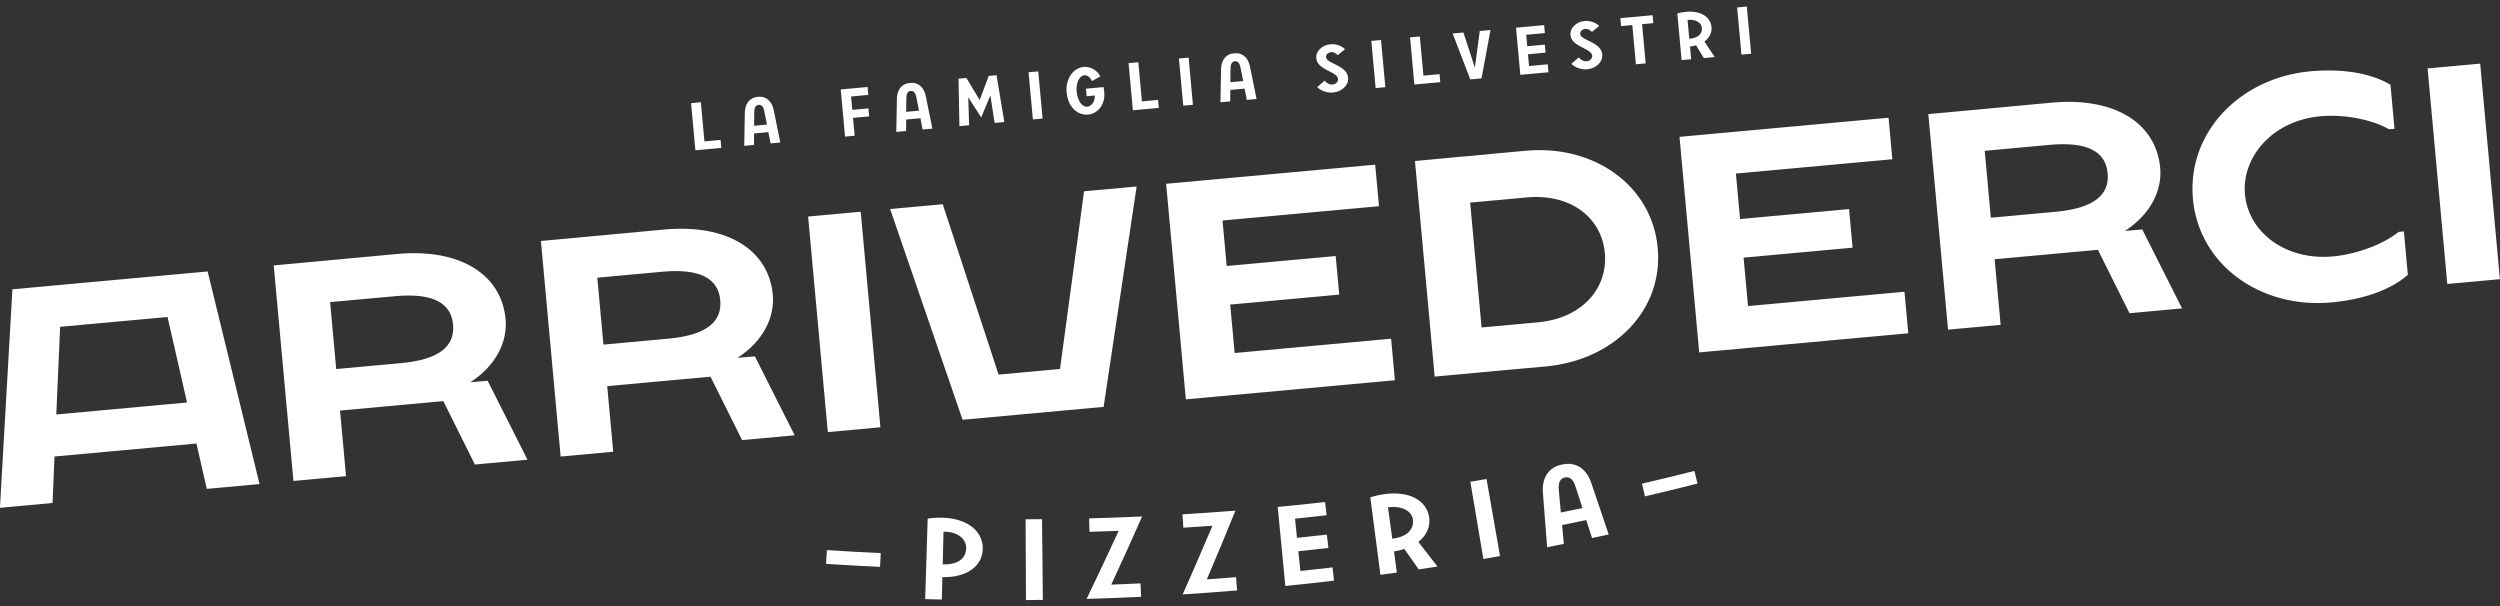 <svg 
 xmlns="http://www.w3.org/2000/svg"
 xmlns:xlink="http://www.w3.org/1999/xlink"
 width="371px" height="90px">
<rect width="100%" height="100%" fill="#333333" stroke="none"/>
<path fill-rule="evenodd"  fill="rgb(255, 255, 255)"
 d="M363.179,42.144 L360.253,10.155 L368.058,9.441 L370.984,41.431 L363.179,42.144 ZM345.982,44.881 C335.495,45.840 326.328,39.344 325.429,29.523 C324.533,19.724 332.358,11.542 342.846,10.583 C347.250,10.180 351.630,10.724 354.745,12.569 L355.344,19.124 L354.514,19.178 C352.192,17.831 348.128,16.907 344.313,17.256 C337.184,17.908 332.649,23.373 333.149,28.839 C333.657,34.392 339.085,38.704 346.215,38.053 C349.856,37.720 353.867,36.145 355.930,34.419 L356.736,34.345 L357.326,40.791 C354.598,43.171 350.386,44.478 345.982,44.881 ZM323.822,45.766 L316.017,46.479 L311.330,37.071 L305.182,37.633 L304.048,37.737 C301.585,37.962 298.511,38.243 296.003,38.472 L296.894,48.206 L289.089,48.920 L286.163,16.931 L290.437,16.540 L304.562,15.226 C313.852,14.398 319.967,18.275 320.574,24.917 C320.879,28.248 319.140,31.833 315.339,34.267 L317.914,34.053 L323.822,45.766 ZM312.777,25.718 C312.488,22.560 309.902,20.974 304.147,21.500 L294.532,22.380 L295.440,32.310 L305.055,31.430 C310.811,30.904 313.066,28.875 312.777,25.718 ZM249.238,20.308 L280.262,17.470 L280.826,23.633 L257.607,25.756 L258.224,32.507 L274.401,31.028 L274.925,36.755 L258.748,38.234 L259.405,45.421 L282.624,43.297 L283.188,49.460 L252.163,52.297 L249.238,20.308 ZM257.790,1.109 L259.230,0.977 L259.870,7.974 L258.430,8.106 L257.790,1.109 ZM252.848,8.617 L251.690,6.717 C251.558,6.762 251.415,6.801 251.261,6.832 C251.109,6.862 250.953,6.885 250.794,6.899 L250.967,8.789 L249.551,8.918 L248.917,1.991 C249.064,1.944 249.254,1.898 249.486,1.853 C249.718,1.808 249.958,1.775 250.203,1.752 C250.711,1.706 251.189,1.722 251.636,1.803 C252.083,1.883 252.474,2.020 252.808,2.214 C253.141,2.409 253.414,2.660 253.621,2.967 C253.829,3.274 253.951,3.627 253.988,4.027 C254.024,4.427 253.953,4.816 253.771,5.196 C253.590,5.575 253.310,5.900 252.936,6.169 L254.466,8.469 L252.848,8.617 ZM252.379,3.625 C252.276,3.469 252.136,3.338 251.958,3.230 C251.781,3.122 251.570,3.040 251.325,2.985 C251.079,2.930 250.811,2.916 250.516,2.943 L250.433,2.951 L250.690,5.760 C251.357,5.699 251.845,5.522 252.154,5.228 C252.463,4.934 252.597,4.564 252.556,4.117 C252.540,3.944 252.481,3.780 252.379,3.625 ZM251.916,71.760 C249.319,72.419 246.717,73.053 244.110,73.663 C243.963,73.034 243.817,72.405 243.671,71.777 C246.266,71.173 248.856,70.544 251.441,69.890 C251.599,70.513 251.758,71.136 251.916,71.760 ZM229.365,54.382 C225.179,54.765 218.877,55.319 215.565,55.644 L212.905,55.887 L209.980,23.898 L217.543,23.184 L217.545,23.206 C220.509,22.913 223.887,22.604 226.438,22.371 C236.554,21.446 245.155,27.510 246.003,36.787 C246.873,46.061 239.484,53.478 229.365,54.382 ZM238.159,37.548 C237.675,32.256 233.063,28.704 226.566,29.298 L218.172,30.066 L219.867,48.597 L228.261,47.830 C234.758,47.235 238.639,42.796 238.159,37.548 ZM244.218,9.406 L242.767,9.539 L242.235,3.721 L240.569,3.873 L240.461,2.693 L245.245,2.256 L245.353,3.436 L243.686,3.588 L244.218,9.406 ZM237.193,9.549 C236.990,9.746 236.749,9.909 236.469,10.039 C236.190,10.168 235.891,10.248 235.573,10.277 C235.144,10.316 234.725,10.271 234.313,10.140 C233.900,10.010 233.525,9.789 233.184,9.477 L234.296,8.519 C234.477,8.738 234.665,8.894 234.862,8.986 C235.058,9.079 235.260,9.116 235.465,9.098 C235.712,9.075 235.913,8.983 236.070,8.821 C236.227,8.658 236.296,8.471 236.277,8.257 C236.259,8.064 236.146,7.878 235.938,7.699 C235.729,7.520 235.399,7.323 234.948,7.109 C234.621,6.951 234.344,6.798 234.114,6.651 C233.884,6.504 233.691,6.353 233.538,6.199 C233.384,6.045 233.269,5.886 233.195,5.722 C233.120,5.557 233.073,5.379 233.055,5.185 C233.032,4.932 233.068,4.688 233.162,4.455 C233.257,4.221 233.400,4.010 233.590,3.821 C233.782,3.632 234.009,3.475 234.273,3.350 C234.538,3.225 234.833,3.148 235.159,3.118 C235.524,3.085 235.889,3.122 236.255,3.229 C236.620,3.337 236.978,3.543 237.326,3.847 L236.243,4.732 C236.102,4.597 235.952,4.485 235.792,4.396 C235.632,4.306 235.456,4.270 235.266,4.287 C235.051,4.307 234.867,4.384 234.711,4.520 C234.556,4.655 234.486,4.822 234.505,5.022 C234.521,5.202 234.614,5.362 234.783,5.501 C234.951,5.640 235.249,5.811 235.676,6.014 C236.035,6.183 236.344,6.346 236.603,6.504 C236.860,6.662 237.074,6.822 237.241,6.985 C237.408,7.147 237.533,7.319 237.618,7.500 C237.702,7.680 237.754,7.880 237.774,8.100 C237.799,8.373 237.759,8.634 237.654,8.882 C237.548,9.131 237.396,9.353 237.193,9.549 ZM224.976,4.110 L229.154,3.728 L229.262,4.907 L226.489,5.161 L226.644,6.860 L229.250,6.622 L229.359,7.811 L226.753,8.050 L226.913,9.799 L229.686,9.545 L229.794,10.725 L225.616,11.107 L224.976,4.110 ZM218.190,11.786 L215.573,4.970 L217.169,4.824 L218.870,10.031 L219.596,4.602 L221.192,4.456 L219.855,11.634 L218.190,11.786 ZM209.254,5.547 L210.705,5.415 L211.236,11.223 L213.629,11.004 L213.737,12.193 L209.894,12.545 L209.254,5.547 ZM211.370,75.041 C211.750,75.529 211.991,76.102 212.091,76.760 C212.191,77.419 212.105,78.073 211.829,78.721 C211.554,79.369 211.107,79.937 210.487,80.422 C211.425,81.643 212.371,82.859 213.323,84.071 C212.395,84.215 211.467,84.357 210.538,84.495 C209.819,83.483 209.104,82.469 208.393,81.452 C208.170,81.540 207.929,81.617 207.668,81.682 C207.408,81.747 207.141,81.798 206.870,81.836 C207.012,82.879 207.155,83.921 207.297,84.964 C206.484,85.078 205.669,85.191 204.855,85.300 C204.354,81.470 203.854,77.639 203.353,73.809 C203.599,73.721 203.915,73.633 204.304,73.542 C204.690,73.452 205.091,73.379 205.503,73.323 C206.354,73.208 207.158,73.198 207.919,73.294 C208.678,73.389 209.347,73.582 209.928,73.873 C210.509,74.165 210.989,74.554 211.370,75.041 ZM209.666,77.054 C209.624,76.768 209.510,76.501 209.324,76.252 C209.137,76.004 208.890,75.799 208.579,75.635 C208.269,75.472 207.905,75.355 207.486,75.284 C207.067,75.213 206.611,75.212 206.117,75.279 C206.070,75.286 206.023,75.292 205.976,75.299 C206.188,76.849 206.400,78.399 206.612,79.949 C207.747,79.792 208.568,79.452 209.072,78.935 C209.576,78.419 209.773,77.791 209.666,77.054 ZM173.054,27.275 L204.078,24.438 L204.642,30.600 L181.423,32.724 L182.040,39.474 L198.217,37.995 L198.741,43.722 L182.564,45.201 L183.221,52.388 L206.440,50.264 L207.004,56.427 L175.980,59.264 L173.054,27.275 ZM203.505,6.073 L204.945,5.941 L205.585,12.939 L204.145,13.071 L203.505,6.073 ZM199.476,12.999 C199.274,13.195 199.033,13.359 198.753,13.488 C198.472,13.618 198.174,13.697 197.857,13.726 C197.428,13.766 197.008,13.720 196.595,13.590 C196.184,13.460 195.808,13.238 195.466,12.927 L196.579,11.968 C196.759,12.187 196.948,12.343 197.145,12.436 C197.341,12.529 197.542,12.566 197.749,12.547 C197.994,12.524 198.195,12.432 198.353,12.270 C198.510,12.108 198.579,11.920 198.559,11.707 C198.541,11.514 198.430,11.327 198.221,11.148 C198.013,10.969 197.681,10.772 197.230,10.558 C196.904,10.400 196.626,10.247 196.397,10.100 C196.168,9.953 195.975,9.803 195.822,9.649 C195.667,9.495 195.553,9.336 195.478,9.171 C195.402,9.007 195.356,8.828 195.339,8.634 C195.315,8.381 195.350,8.138 195.446,7.904 C195.539,7.670 195.683,7.459 195.874,7.270 C196.064,7.081 196.292,6.924 196.557,6.799 C196.821,6.674 197.116,6.597 197.441,6.567 C197.806,6.534 198.171,6.571 198.539,6.679 C198.904,6.786 199.260,6.992 199.608,7.297 L198.526,8.182 C198.386,8.047 198.234,7.935 198.075,7.845 C197.914,7.756 197.739,7.719 197.548,7.737 C197.335,7.756 197.150,7.834 196.994,7.969 C196.838,8.104 196.769,8.272 196.787,8.472 C196.803,8.652 196.897,8.811 197.066,8.950 C197.234,9.089 197.532,9.260 197.959,9.463 C198.318,9.632 198.627,9.795 198.885,9.953 C199.144,10.111 199.357,10.271 199.523,10.434 C199.690,10.597 199.815,10.769 199.900,10.949 C199.985,11.129 200.037,11.330 200.057,11.550 C200.082,11.823 200.042,12.084 199.936,12.331 C199.831,12.580 199.678,12.802 199.476,12.999 ZM184.698,13.146 L182.579,13.339 L182.567,15.044 L181.115,15.177 L181.204,10.250 C181.210,9.947 181.251,9.661 181.331,9.391 C181.410,9.122 181.527,8.881 181.684,8.669 C181.841,8.456 182.041,8.283 182.285,8.150 C182.529,8.017 182.818,7.935 183.151,7.904 C183.483,7.874 183.781,7.902 184.047,7.989 C184.311,8.075 184.538,8.209 184.731,8.390 C184.924,8.571 185.083,8.786 185.210,9.037 C185.337,9.287 185.430,9.561 185.490,9.858 L186.471,14.687 L185.019,14.820 L184.698,13.146 ZM184.108,10.105 C184.031,9.696 183.919,9.420 183.775,9.279 C183.630,9.137 183.457,9.076 183.259,9.094 C183.060,9.112 182.903,9.204 182.786,9.369 C182.670,9.535 182.610,9.825 182.608,10.242 L182.583,12.200 L184.488,12.026 L184.108,10.105 ZM174.953,8.684 L176.393,8.553 L177.033,15.550 L175.593,15.682 L174.953,8.684 ZM167.479,9.368 L168.931,9.235 L169.462,15.043 L171.854,14.824 L171.963,16.014 L168.119,16.365 L167.479,9.368 ZM163.218,16.058 C162.988,16.341 162.717,16.562 162.403,16.722 C162.089,16.881 161.774,16.976 161.457,17.005 C161.092,17.038 160.732,16.992 160.376,16.867 C160.021,16.741 159.696,16.539 159.403,16.260 C159.108,15.981 158.862,15.626 158.663,15.194 C158.463,14.762 158.337,14.253 158.283,13.666 C158.240,13.193 158.272,12.740 158.381,12.307 C158.489,11.873 158.656,11.487 158.880,11.147 C159.105,10.807 159.384,10.530 159.717,10.315 C160.049,10.099 160.413,9.974 160.810,9.937 C161.286,9.894 161.750,9.991 162.200,10.229 C162.650,10.466 163.017,10.834 163.303,11.332 C163.097,11.445 162.889,11.560 162.680,11.677 C162.471,11.793 162.263,11.911 162.058,12.031 C161.873,11.672 161.681,11.434 161.483,11.317 C161.284,11.201 161.097,11.151 160.923,11.167 C160.740,11.184 160.571,11.260 160.415,11.395 C160.260,11.530 160.130,11.705 160.026,11.919 C159.921,12.134 159.845,12.380 159.799,12.656 C159.752,12.932 159.743,13.224 159.772,13.530 C159.810,13.950 159.885,14.310 159.996,14.608 C160.107,14.908 160.237,15.149 160.386,15.334 C160.535,15.518 160.693,15.652 160.860,15.734 C161.028,15.816 161.191,15.850 161.350,15.835 C161.501,15.822 161.645,15.770 161.786,15.680 C161.925,15.590 162.048,15.473 162.156,15.328 C162.262,15.184 162.343,15.014 162.396,14.817 C162.451,14.621 162.471,14.405 162.458,14.172 L161.255,14.282 L161.152,13.162 L163.759,12.923 C163.786,13.035 163.809,13.149 163.827,13.265 C163.845,13.381 163.861,13.502 163.872,13.629 C163.920,14.149 163.881,14.613 163.754,15.021 C163.626,15.429 163.448,15.774 163.218,16.058 ZM168.679,27.675 L163.777,60.380 L142.847,62.294 L132.095,31.021 L139.900,30.307 L148.192,55.591 L157.305,54.758 L160.874,28.389 L168.679,27.675 ZM152.638,10.725 L154.078,10.593 L154.718,17.591 L153.278,17.723 L152.638,10.725 ZM146.974,14.146 L145.617,17.425 L143.689,14.447 L143.816,18.588 L142.375,18.720 L142.248,11.675 L143.414,11.569 L145.382,14.846 L146.723,11.266 L147.888,11.159 L149.040,18.110 L147.600,18.242 L146.974,14.146 ZM136.592,17.545 L134.473,17.739 L134.461,19.443 L133.009,19.576 L133.098,14.649 C133.103,14.346 133.145,14.060 133.225,13.791 C133.304,13.521 133.421,13.281 133.578,13.068 C133.735,12.855 133.934,12.682 134.178,12.549 C134.422,12.416 134.711,12.334 135.044,12.304 C135.377,12.273 135.675,12.302 135.940,12.388 C136.204,12.475 136.431,12.609 136.625,12.789 C136.818,12.970 136.976,13.185 137.103,13.436 C137.231,13.686 137.323,13.960 137.383,14.257 L138.365,19.086 L136.912,19.219 L136.592,17.545 ZM136.001,14.504 C135.924,14.095 135.813,13.820 135.669,13.678 C135.523,13.537 135.351,13.475 135.153,13.494 C134.954,13.512 134.797,13.603 134.679,13.768 C134.563,13.934 134.504,14.225 134.502,14.642 L134.477,16.599 L136.381,16.425 L136.001,14.504 ZM122.581,83.677 C122.626,82.996 122.671,82.315 122.716,81.633 C125.377,81.809 128.038,81.959 130.700,82.083 C130.668,82.763 130.636,83.442 130.604,84.122 C127.929,83.999 125.255,83.851 122.581,83.677 ZM119.923,32.134 L127.729,31.420 L130.654,63.409 L122.849,64.123 L119.923,32.134 ZM126.831,20.141 L125.404,20.272 L124.764,13.274 L128.751,12.910 L128.859,14.089 L126.299,14.323 L126.480,16.303 L128.872,16.084 L128.981,17.273 L126.589,17.492 L126.831,20.141 ZM105.439,55.900 L99.291,56.462 L98.157,56.566 C95.694,56.791 92.620,57.072 90.112,57.301 L91.003,67.036 L83.198,67.749 L80.272,35.760 L84.546,35.369 L98.671,34.055 C107.961,33.228 114.076,37.104 114.683,43.746 C114.988,47.078 113.249,50.662 109.448,53.096 L112.023,52.882 L117.931,64.595 L110.126,65.309 L105.439,55.900 ZM106.886,44.547 C106.597,41.389 104.011,39.803 98.256,40.329 L88.641,41.209 L89.549,51.139 L99.164,50.260 C104.919,49.733 107.175,47.704 106.886,44.547 ZM114.026,19.609 L111.907,19.803 L111.895,21.507 L110.443,21.640 L110.532,16.713 C110.537,16.410 110.578,16.124 110.659,15.855 C110.738,15.585 110.855,15.344 111.012,15.132 C111.169,14.919 111.368,14.746 111.612,14.613 C111.856,14.480 112.145,14.398 112.478,14.367 C112.811,14.337 113.109,14.365 113.374,14.452 C113.638,14.539 113.866,14.673 114.059,14.853 C114.252,15.034 114.410,15.249 114.537,15.500 C114.665,15.750 114.757,16.024 114.817,16.321 L115.799,21.150 L114.347,21.283 L114.026,19.609 ZM113.435,16.568 C113.358,16.159 113.247,15.883 113.103,15.742 C112.957,15.601 112.785,15.539 112.587,15.557 C112.388,15.576 112.231,15.667 112.113,15.832 C111.997,15.998 111.938,16.289 111.936,16.705 L111.911,18.663 L113.815,18.489 L113.435,16.568 ZM102.555,15.305 L104.007,15.172 L104.538,20.981 L106.931,20.762 L107.039,21.951 L103.195,22.303 L102.555,15.305 ZM78.279,68.221 L70.474,68.935 L65.788,59.526 L59.640,60.088 L58.506,60.192 C56.042,60.417 52.968,60.698 50.461,60.928 L51.351,70.662 L43.546,71.376 L40.621,39.386 L44.894,38.995 L59.020,37.682 C68.309,36.854 74.424,40.730 75.032,47.372 C75.337,50.704 73.598,54.289 69.796,56.722 L72.371,56.509 L78.279,68.221 ZM67.235,48.173 C66.946,45.015 64.360,43.429 58.605,43.956 L48.989,44.835 L49.898,54.765 L59.513,53.886 C65.268,53.360 67.523,51.331 67.235,48.173 ZM29.150,65.819 L8.089,67.745 L7.797,74.645 L-0.008,75.359 L1.842,42.933 L30.816,40.283 L38.516,71.836 L30.690,72.551 L29.150,65.819 ZM24.861,47.042 L8.923,48.499 L8.355,61.507 L27.758,59.732 L24.861,47.042 ZM138.679,76.852 C139.083,76.824 139.460,76.815 139.808,76.824 C140.776,76.851 141.633,76.986 142.381,77.231 C143.130,77.476 143.760,77.800 144.274,78.203 C144.786,78.607 145.178,79.085 145.449,79.638 C145.719,80.191 145.852,80.782 145.845,81.412 C145.838,82.030 145.700,82.605 145.428,83.134 C145.156,83.664 144.764,84.118 144.252,84.495 C143.740,84.873 143.113,85.165 142.367,85.370 C141.623,85.576 140.783,85.668 139.851,85.647 C139.823,86.755 139.795,87.863 139.767,88.970 C138.945,88.953 138.121,88.933 137.298,88.911 C137.421,84.929 137.544,80.948 137.667,76.967 C137.937,76.918 138.275,76.880 138.679,76.852 ZM142.492,83.144 C143.072,82.713 143.369,82.101 143.382,81.310 C143.387,81.000 143.321,80.704 143.183,80.421 C143.047,80.137 142.844,79.887 142.578,79.670 C142.311,79.453 141.984,79.274 141.595,79.133 C141.206,78.993 140.768,78.917 140.282,78.904 C140.242,78.903 140.208,78.906 140.181,78.910 C140.153,78.916 140.127,78.918 140.100,78.917 C140.073,78.916 140.046,78.915 140.019,78.915 C139.979,80.528 139.938,82.140 139.898,83.753 C141.045,83.780 141.911,83.575 142.492,83.144 ZM154.761,89.023 C153.925,89.035 153.088,89.044 152.252,89.051 C152.234,85.055 152.217,81.058 152.199,77.062 C153.012,77.059 153.825,77.055 154.637,77.047 C154.679,81.039 154.720,85.031 154.761,89.023 ZM161.680,78.920 C161.662,78.255 161.643,77.590 161.625,76.925 C164.249,76.857 166.872,76.763 169.494,76.644 C168.005,80.017 166.476,83.389 164.907,86.761 C166.357,86.706 167.806,86.644 169.255,86.573 C169.285,87.236 169.314,87.898 169.344,88.560 C166.647,88.693 163.948,88.799 161.248,88.880 C162.875,85.515 164.462,82.148 166.009,78.780 C164.566,78.834 163.123,78.881 161.680,78.920 ZM175.485,76.328 C178.104,76.170 180.722,75.988 183.337,75.780 C181.962,79.180 180.548,82.582 179.093,85.983 C180.539,85.879 181.986,85.767 183.431,85.648 C183.483,86.305 183.535,86.961 183.586,87.618 C180.896,87.842 178.203,88.040 175.508,88.212 C177.022,84.815 178.494,81.417 179.927,78.020 C178.487,78.123 177.047,78.219 175.606,78.307 C175.566,77.647 175.525,76.987 175.485,76.328 ZM196.867,76.469 C195.306,76.647 193.744,76.815 192.181,76.974 C192.278,77.922 192.375,78.870 192.471,79.818 C193.950,79.665 195.429,79.504 196.906,79.336 C196.981,79.997 197.056,80.658 197.131,81.320 C195.646,81.490 194.161,81.653 192.675,81.808 C192.774,82.784 192.874,83.759 192.974,84.735 C194.566,84.567 196.157,84.390 197.748,84.204 C197.822,84.859 197.897,85.515 197.971,86.170 C195.564,86.455 193.155,86.718 190.743,86.960 C190.367,83.051 189.991,79.141 189.615,75.232 C191.960,75.009 194.303,74.766 196.644,74.502 C196.718,75.158 196.793,75.814 196.867,76.469 ZM222.604,82.520 C221.781,82.667 220.957,82.812 220.133,82.954 C219.488,79.133 218.844,75.313 218.200,71.493 C219.001,71.359 219.803,71.223 220.604,71.084 C221.271,74.896 221.937,78.708 222.604,82.520 ZM229.515,70.441 C229.743,70.066 230.051,69.747 230.436,69.485 C230.824,69.223 231.293,69.037 231.846,68.926 C232.400,68.814 232.905,68.803 233.364,68.893 C233.822,68.984 234.230,69.158 234.586,69.414 C234.944,69.670 235.253,69.989 235.514,70.372 C235.776,70.754 235.984,71.181 236.141,71.653 C236.999,74.209 237.863,76.762 238.732,79.312 C237.908,79.493 237.084,79.671 236.259,79.846 C235.974,78.958 235.689,78.070 235.405,77.181 C234.208,77.433 233.011,77.680 231.813,77.922 C231.901,78.853 231.988,79.784 232.075,80.716 C231.248,80.883 230.421,81.048 229.593,81.210 C229.390,78.510 229.181,75.811 228.966,73.115 C228.925,72.618 228.949,72.142 229.038,71.687 C229.128,71.232 229.288,70.817 229.515,70.441 ZM231.339,72.848 C231.437,73.917 231.533,74.987 231.629,76.056 C232.701,75.840 233.772,75.620 234.843,75.396 C234.512,74.376 234.181,73.356 233.852,72.336 C233.647,71.682 233.409,71.255 233.139,71.052 C232.870,70.849 232.570,70.781 232.239,70.849 C231.908,70.916 231.659,71.095 231.491,71.387 C231.322,71.679 231.271,72.166 231.339,72.848 Z"/>
</svg>